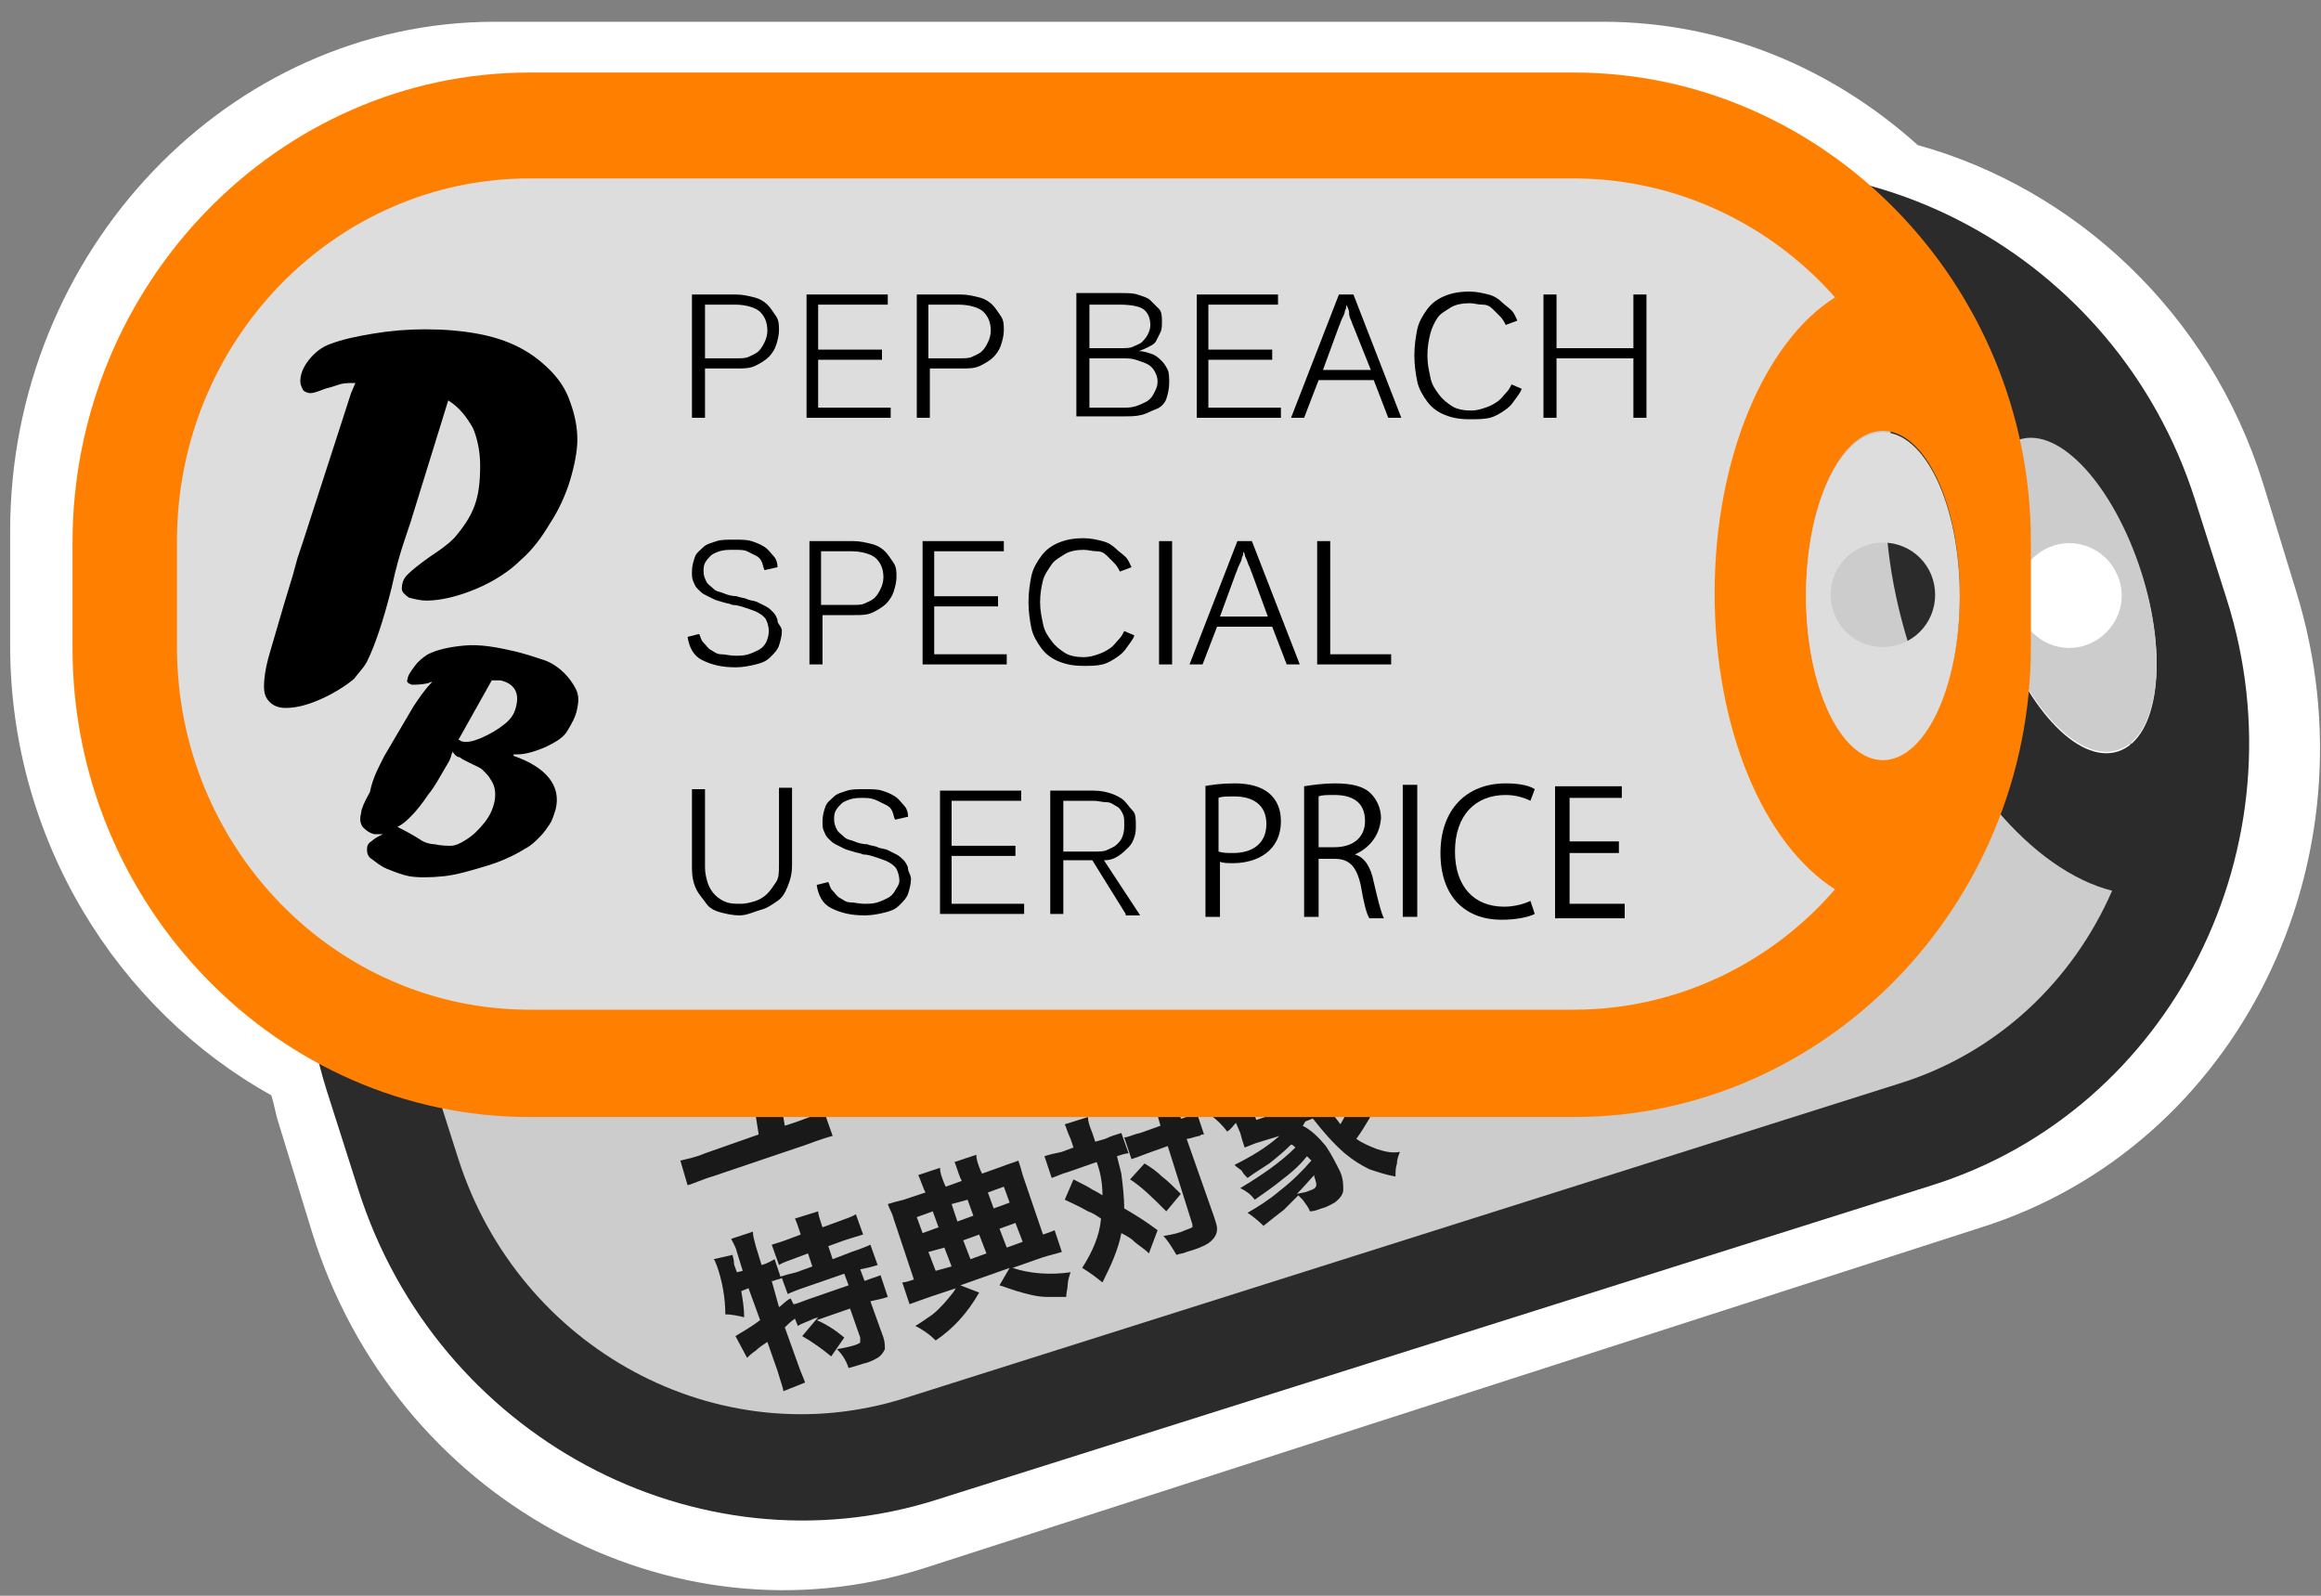 <?xml version="1.0" encoding="utf-8"?>
<!-- Generator: Adobe Illustrator 19.2.1, SVG Export Plug-In . SVG Version: 6.00 Build 0)  -->
<svg version="1.1" id="レイヤー_1" xmlns="http://www.w3.org/2000/svg" xmlns:xlink="http://www.w3.org/1999/xlink" x="0px"
	 y="0px" viewBox="0 0 160 110" style="enable-background:new 0 0 160 110;" xml:space="preserve">
<rect x="0" y="0" width="160" height="110" fill="#808080" stroke="none"/>
<style type="text/css">
	.st0{fill:#FFFFFF;}
	.st1{fill:#CCCCCC;}
	.st2{fill:#2B2B2B;}
	.st3{fill:#191919;}
	.st4{fill:#DDDDDD;}
	.st5{fill:#FF7F00;}
</style>
<path class="st0" d="M158.3,40.8l-2.3-7.5C152.3,21.5,143,13,132.2,10c-5.9-5.3-13.4-8.5-21.7-8.5H34.1C15.8,1.5,0.7,17.3,0.7,36.6
	v7.9c0,13.4,7.4,25.1,18,31c0.2,0.6,0.3,1.3,0.5,1.9l2.3,7.5c5.7,18.4,24.7,28.8,42.2,23.2l72.9-23.5C154.3,79,164,59.3,158.3,40.8z
	 M150.3,52.2c-2,0.7-4.5-1.2-6.5-4.5v-0.1C145.8,50.9,148.3,52.8,150.3,52.2c1.6-0.6,2.6-2.7,2.8-5.4l0,0
	C153,49.6,152,51.7,150.3,52.2z"/>
<g id="レイヤー_1のコピー">
	<g>
		<polygon class="st1" points="34.4,44.3 25.3,56.3 25.7,74.1 33,91.5 44,100.3 68.9,99.5 108.3,87.1 137,75.8 147.1,67.4 
			149.4,58.5 141.3,52.1 134.3,41.5 134.2,31.9 137.5,24.9 137.3,20.2 130.7,15.4 112.7,16 47.5,36.6 		"/>
		<path class="st2" d="M111.5,13.1L42.8,34.8C26.3,40,17.2,58.1,22.5,75.1l2.2,6.9c5.4,17,23.3,26.6,39.8,21.4l68.7-21.7
			c16.5-5.2,25.7-23.4,20.3-40.4l-2.2-6.9C145.9,17.5,128,7.9,111.5,13.1z M130.9,74.7L62.3,96.4c-12.8,4-26.5-3.4-30.7-16.5
			L29.4,73c-4.1-13.1,2.9-27.1,15.7-31.1l68.7-21.7c6.8-2.1,13.9-1.1,19.6,2.4c-3.7,4.4-4.6,13-1.8,21.9s8.5,15.5,14,16.9
			C142.9,67.6,137.7,72.6,130.9,74.7z M146,51.8c-2.8,0.9-6.5-3.2-8.4-9.1s-1.1-11.4,1.6-12.3c2.8-0.9,6.5,3.2,8.4,9.1
			S148.8,50.9,146,51.8z"/>
		<path class="st1" d="M139.2,30.3c-2.8,0.9-3.5,6.4-1.6,12.3s5.6,10,8.4,9.1c2.8-0.9,3.5-6.4,1.6-12.3S142,29.4,139.2,30.3z
			 M143.7,44.5c-1.9,0.6-3.9-0.5-4.5-2.4s0.5-3.9,2.4-4.5s3.9,0.5,4.5,2.4S145.6,43.9,143.7,44.5z"/>
	</g>
</g>
<g id="レイヤー_4">
	<g>
		<path class="st3" d="M54.1,77.6l0.9-0.3c0.8-0.3,1.4-0.5,1.8-0.7l0.6,1.7c-0.4,0.1-1,0.3-1.8,0.6l-6.5,2.2
			c-0.7,0.2-1.3,0.5-1.7,0.6L46.9,80c0.4-0.1,1-0.2,1.7-0.5l3.7-1.3c-0.1-0.6-0.2-1.4-0.4-2.3s-0.3-1.7-0.5-2.4l-3.1,1.1
			c-0.6,0.2-1.1,0.4-1.6,0.6l-0.6-1.7c0.3,0,0.8-0.2,1.6-0.5l3.2-1.1c0.3-0.1,0.6-0.2,0.7-0.3c0.1,0,0.2-0.1,0.3-0.2l1.1,0.4
			c0,0.2,0,0.6,0.1,1.1C53.6,74.8,53.9,76.3,54.1,77.6z"/>
		<path class="st3" d="M57.9,74.9L57.2,73c0.3,0,0.5-0.1,0.8-0.2s0.8-0.2,1.4-0.4l5.8-2c1-0.3,1.7-0.6,2-0.8l0.6,1.9
			c-0.3,0.1-1,0.3-2.1,0.7l-5.7,2C58.8,74.5,58.2,74.7,57.9,74.9z"/>
		<path class="st3" d="M71.4,66.2l2.7-0.9c-0.1-0.4-0.2-0.7-0.3-0.8c-0.2-0.6-0.4-1-0.5-1.3l1.7-0.6c0.1,0.3,0.2,0.7,0.3,1.1
			c0.1,0.2,0.2,0.5,0.3,1l0.6-0.2c0.7-0.3,1.2-0.5,1.5-0.6l0.6,1.7c-0.3,0.1-0.8,0.2-1.5,0.5l-0.6,0.2c0.3,0.8,0.4,1.4,0.5,1.8
			c0.2,0.8,0.2,1.5,0.1,2c-0.1,1-0.5,1.9-1.3,2.7c-0.3,0.4-0.7,0.7-1.3,1.2c-0.3-0.3-0.5-0.5-0.7-0.6s-0.5-0.3-0.8-0.5
			c0.3-0.3,0.6-0.5,0.8-0.6c0.2-0.2,0.4-0.3,0.6-0.5c0.9-0.9,1.2-2,0.9-3.2c-0.1-0.4-0.2-0.9-0.5-1.7l-2.7,0.9l0.4,1.2l0,0
			c0.2,0.6,0.4,1,0.5,1.3l-1.8,0.6c0-0.2-0.2-0.7-0.4-1.3l-0.4-1.2l-0.6,0.2c-0.6,0.2-1.1,0.4-1.5,0.6l-0.6-1.7
			c0.4-0.1,0.9-0.2,1.6-0.4l0.5-0.2l-0.3-0.8c-0.2-0.6-0.4-1-0.5-1.3l1.8-0.6c0.1,0.3,0.2,0.8,0.4,1.3L71.4,66.2z M75.2,62.9
			l0.8-0.6c0.4,0.4,0.8,0.8,1.2,1.3l-0.8,0.6C76,63.7,75.7,63.3,75.2,62.9z M76.3,62.1l0.7-0.5c0.2,0.2,0.4,0.3,0.6,0.6
			c0.2,0.2,0.4,0.5,0.6,0.7l-0.7,0.6C77.1,62.9,76.8,62.5,76.3,62.1z"/>
		<path class="st3" d="M80.6,67.1L80,65.2c0.3,0,0.5-0.1,0.8-0.2s0.8-0.2,1.4-0.4l5.8-2c1-0.3,1.7-0.6,2-0.8l0.6,1.9
			c-0.3,0.1-1,0.3-2.1,0.7l-5.7,2C81.5,66.7,80.9,67,80.6,67.1z"/>
		<path class="st3" d="M56.4,90.8l-0.3,0.1c-0.4,0.2-0.8,0.3-1.1,0.5l-0.2-0.5c-0.3,0.2-0.5,0.4-0.7,0.6L55,94
			c0.2,0.6,0.4,1,0.5,1.3L54,95.9c0-0.2-0.2-0.7-0.4-1.4l-0.7-2c-0.3,0.2-0.6,0.4-0.8,0.6c-0.3,0.2-0.5,0.4-0.6,0.5l-0.8-1.5
			c0.3-0.2,0.9-0.5,1.7-1.1l-0.8-2.2L51.1,89c0.1,0.6,0.2,1.2,0.2,1.8c-0.4-0.1-0.9-0.2-1.3-0.2c0-1.1-0.2-2.3-0.6-3.4
			c-0.1-0.2-0.1-0.3-0.2-0.4l1.3-0.3c0,0.1,0.1,0.3,0.1,0.6c0,0.1,0.1,0.3,0.2,0.6l0.4-0.1l-0.4-1.3c-0.1-0.4-0.3-0.7-0.4-0.9
			l1.5-0.5c0,0.3,0.1,0.6,0.2,1l0.4,1.3c0.4-0.1,0.7-0.3,0.9-0.4l0.4,1.2c0.3-0.1,0.7-0.2,1.1-0.3l1.1-0.4l-0.3-0.9l-0.8,0.3
			c-0.5,0.2-0.9,0.3-1.2,0.5l-0.5-1.4c0.3-0.1,0.7-0.2,1.2-0.4l0.8-0.3l-0.1-0.3c-0.1-0.3-0.2-0.6-0.3-0.8l1.6-0.5
			c0,0.2,0.1,0.5,0.2,0.8l0.1,0.3l1.1-0.4c0.5-0.2,0.9-0.3,1.2-0.5l0.5,1.4c-0.3,0.1-0.7,0.2-1.3,0.4l-1.1,0.4l0.3,0.9l1.3-0.5
			c0.6-0.2,1.1-0.4,1.3-0.5l0.5,1.4c-0.3,0.1-0.7,0.2-1.2,0.3l0.3,0.8c0.5-0.2,0.9-0.3,1.1-0.4l0.5,1.5c-0.3,0.1-0.7,0.2-1.2,0.3
			l0.9,2.5C61,92.5,61,92.8,61,93c-0.1,0.2-0.2,0.4-0.5,0.6c-0.2,0.1-0.5,0.3-1,0.4c-0.3,0.1-0.6,0.2-1,0.3c-0.2-0.6-0.5-1-0.8-1.3
			c0.6-0.1,1-0.2,1.3-0.3c0.2-0.1,0.3-0.1,0.3-0.2s0-0.1,0-0.3l-0.7-2L56.3,91c0.7,0.3,1.3,0.7,1.9,1.2l-0.9,1.3
			c-0.6-0.5-1.3-1-2-1.4L56.4,90.8z M53.7,90.1c0.2-0.1,0.4-0.4,0.8-0.6l0.2,0.4c0.2,0,0.6-0.2,1.2-0.4l2.6-0.9l-0.3-0.8l-2.6,0.9
			c-0.6,0.2-1.1,0.4-1.3,0.5l-0.4-1.1c-0.2,0.1-0.4,0.1-0.6,0.2h-0.1L53.7,90.1z"/>
		<path class="st3" d="M63.8,82.2L63.7,82c-0.2-0.5-0.3-0.8-0.4-1l1.5-0.5c0,0.3,0.1,0.6,0.3,1.1l0.1,0.2l1.1-0.4l-0.1-0.2
			c-0.2-0.5-0.3-0.9-0.4-1.1l1.5-0.5c0,0.3,0.1,0.6,0.3,1.1l0.1,0.2l1.4-0.5c0.5-0.2,0.9-0.3,1.1-0.4c0.1,0.3,0.2,0.6,0.3,1l1.4,4.1
			c0.3-0.1,0.6-0.2,0.8-0.3l0.5,1.5c-0.3,0.1-0.8,0.2-1.4,0.4l-2,0.7c1.2,0.4,2.6,0.5,4,0.3c-0.1,0.3-0.2,0.6-0.2,0.9
			c0,0.2-0.1,0.5-0.1,0.8c-0.5,0-1,0-1.3,0c-0.7,0-1.4-0.2-2.1-0.4c-0.3-0.1-0.6-0.2-1.2-0.4l0.7-1.2l-3.4,1.2l1.3,0.5
			c-0.8,1.4-1.8,2.5-3,3.3c-0.5-0.5-1-0.8-1.4-1c0.5-0.3,0.9-0.6,1.2-0.8c0.6-0.5,1-1,1.4-1.5c0.1-0.1,0.1-0.2,0.2-0.3l-1.8,0.6
			c-0.6,0.2-1.1,0.4-1.4,0.5l-0.5-1.5c0.2,0,0.5-0.1,0.8-0.2L61.6,84c-0.1-0.4-0.3-0.7-0.4-1c0.3-0.1,0.7-0.2,1.1-0.3L63.8,82.2z
			 M64.7,84.6l-0.4-1.1l-1.1,0.4l0.4,1.1L64.7,84.6z M65.6,87.3L65.1,86L64,86.3l0.5,1.3L65.6,87.3z M66,84.2l1.1-0.4l-0.4-1.1
			L65.6,83L66,84.2z M66.9,86.8l1.1-0.4l-0.5-1.3l-1.1,0.4L66.9,86.8z M68.5,83.3l1.1-0.4l-0.4-1.1l-1.1,0.4L68.5,83.3z M69.4,86
			l1.1-0.4L70,84.3l-1.1,0.4L69.4,86z"/>
		<path class="st3" d="M74,79.1l-0.2-0.6c-0.2-0.4-0.3-0.8-0.4-1L75,77c0,0.3,0.1,0.6,0.3,1.1l0.2,0.6l0.7-0.2
			c0.4-0.2,0.8-0.3,1.1-0.4l0.5,1.4c-0.2,0-0.5,0.1-0.8,0.2c0.1,0.4,0.2,0.8,0.3,1.2c0.1,0.8,0.2,1.7,0.2,2.4
			c0.7,0.4,1.5,0.9,2.3,1.5l-0.6,1.6c-0.4-0.4-0.8-0.6-1.1-0.9c-0.1-0.1-0.4-0.3-0.8-0.5c-0.2,1.1-0.7,2.2-1.3,3.4
			c-0.5-0.4-0.9-0.7-1.4-1c0.7-1.1,1.2-2.2,1.3-3.4c-0.3-0.2-0.6-0.4-0.9-0.5c-0.7-0.4-1.2-0.6-1.6-0.8l0.6-1.4
			c0.6,0.3,1,0.5,1.3,0.7c0.2,0.1,0.4,0.2,0.7,0.4c0-0.7-0.1-1.5-0.4-2.3l-2,0.7c-0.4,0.1-0.8,0.3-1.1,0.4L72,79.7
			c0.3-0.1,0.7-0.2,1.2-0.3L74,79.1z M80.5,79l-1.4,0.5c-0.5,0.2-0.8,0.3-1.1,0.4l-0.5-1.5c0.3,0,0.6-0.2,1.1-0.3l1.4-0.5l-0.2-0.7
			c-0.2-0.7-0.4-1.1-0.6-1.4l1.6-0.5c0.1,0.3,0.2,0.8,0.4,1.4l0.2,0.7h0.1c0.5-0.2,0.8-0.3,1-0.4l0.5,1.5c-0.1,0-0.2,0-0.3,0.1
			c-0.1,0-0.4,0.1-0.8,0.2h-0.1l1.9,5.4c0.1,0.3,0.2,0.6,0.2,0.8c0,0.4-0.2,0.7-0.6,1c-0.3,0.2-0.8,0.4-1.5,0.6
			c-0.2,0.1-0.4,0.1-0.7,0.2c-0.3-0.5-0.6-1-0.9-1.3c0.6-0.1,1.1-0.2,1.5-0.4c0.3-0.1,0.5-0.2,0.5-0.2c0-0.1,0-0.1,0-0.2L80.5,79z
			 M77.9,81.3l1-1.1c0.5,0.3,0.9,0.6,1.2,0.9c0.4,0.3,0.8,0.7,1.3,1.2l-1,1.2C79.5,82.6,78.7,81.8,77.9,81.3z"/>
		<path class="st3" d="M91.8,76.7c0.2,0.3,0.4,0.5,0.6,0.8c0.3-0.5,0.5-0.9,0.6-1.2l1.6,0.4c-0.1,0.1-0.1,0.2-0.2,0.4
			c-0.3,0.5-0.6,1-0.9,1.4c0.4,0.3,0.9,0.5,1.4,0.7c0.6,0.2,1.1,0.3,1.6,0.2c-0.1,0.3-0.2,0.5-0.2,0.8c-0.1,0.3-0.1,0.6-0.1,0.9
			c-0.6-0.1-1.2-0.3-1.8-0.5c-0.6-0.3-1.1-0.6-1.7-1.1c-0.8-0.7-1.5-1.5-2.2-2.4L90,77.3c-0.1,0.1-0.1,0.2-0.2,0.3
			c0.6,0.3,1.1,0.8,1.6,1.4c0.4,0.6,0.7,1.2,1,1.8c0.2,0.5,0.2,0.9,0.2,1.2c0,0.3-0.2,0.6-0.6,0.9c-0.2,0.1-0.5,0.3-0.9,0.4
			c-0.3,0.1-0.5,0.2-0.8,0.2c-0.1-0.3-0.3-0.5-0.5-0.8c-0.1-0.1-0.2-0.2-0.3-0.3c-0.4,0.4-0.7,0.7-1,1c-0.4,0.3-0.9,0.7-1.4,1.1
			c-0.4-0.4-0.8-0.7-1.1-0.9c0.7-0.4,1.5-0.9,2.2-1.5c0.9-0.7,1.6-1.4,2.2-2.1c-0.1-0.1-0.2-0.2-0.3-0.3c-0.4,0.5-0.9,1-1.7,1.6
			c-0.6,0.5-1.2,0.9-1.9,1.4c-0.3-0.4-0.6-0.6-1-0.8c1.5-0.9,2.8-1.8,3.8-2.8c-0.1-0.1-0.2-0.2-0.3-0.2c-0.5,0.5-1,0.9-1.5,1.3
			c-0.6,0.4-1.1,0.7-1.5,1c-0.2-0.2-0.3-0.3-0.4-0.5c-0.1-0.1-0.3-0.2-0.5-0.4c1.2-0.6,2.2-1.2,3.1-2l-1.3,0.4
			c-0.4,0.1-0.8,0.3-1.1,0.4c-0.1-0.3-0.2-0.6-0.3-1l-0.3-0.7c-0.2,0.2-0.3,0.4-0.6,0.6c-0.3-0.4-0.7-0.8-1.1-1.1
			c0.4-0.4,0.8-0.8,1.1-1.2c0.7-1,1.2-1.8,1.3-2.4l1.7-0.3c-0.1,0.3-0.2,0.5-0.2,0.6l1.8-0.6c0.6-0.2,1-0.4,1.1-0.4l1,0.4
			c0,0.1-0.1,0.2-0.2,0.5s-0.3,0.6-0.5,0.9l1.6-0.5c0.5-0.2,0.9-0.3,1.1-0.4c0.1,0.3,0.2,0.7,0.3,1l0.3,0.9c0.1,0.4,0.3,0.7,0.4,1
			c-0.2,0-0.5,0.2-1,0.3L91.8,76.7z M88.7,74.5c0.2-0.3,0.3-0.5,0.4-0.8l-2.4,0.8c-0.1,0.2-0.3,0.5-0.4,0.8L88.7,74.5z M86.6,77.2
			l2.1-0.7l-0.2-0.6l-2.1,0.7L86.6,77.2z M89.4,82.3L89.4,82.3L89.4,82.3c0.4-0.1,0.6-0.1,0.8-0.2c0.3-0.1,0.5-0.2,0.5-0.3
			c0.1-0.1,0-0.4-0.1-0.7V81C90.3,81.3,89.9,81.8,89.4,82.3z M90,76l2.2-0.7L92,74.7l-2.2,0.7L90,76z"/>
	</g>
</g>
<g id="レイヤー_1のコピー_2">
	<polygon class="st4" points="25.5,11.6 13.3,20.3 8.3,37.4 10.1,56.1 17.9,67.8 41.9,74.6 83.2,74.6 113.9,72.5 126.1,67.5 
		131,59.7 125.2,51.2 121.7,38.9 124.5,29.8 129.8,24 131,19.5 126.1,12.9 108.8,8.1 40.4,8.1 	"/>
	<path class="st5" d="M108.5,5h-72C19.2,5,5,19.6,5,37.4v7.3C5,62.4,19.2,77,36.5,77h72c17.3,0,31.5-14.6,31.5-32.4v-7.3
		C140,19.6,125.8,5,108.5,5z M108.5,69.6h-72c-13.4,0-24.3-11.2-24.3-25v-7.3c0-13.8,10.9-25,24.3-25h72c7.1,0,13.6,3.2,18,8.2
		c-4.8,3-8.3,11-8.3,20.4s3.4,17.3,8.3,20.4C122.1,66.4,115.6,69.6,108.5,69.6z M129.8,52.3c-2.9,0-5.3-5-5.3-11.3
		s2.4-11.3,5.3-11.3c2.9,0,5.3,5,5.3,11.3S132.7,52.3,129.8,52.3z"/>
	<path class="st4" d="M129.8,29.8c-2.9,0-5.3,5-5.3,11.3s2.4,11.3,5.3,11.3c2.9,0,5.3-5,5.3-11.3S132.7,29.8,129.8,29.8z
		 M129.8,44.6c-2,0-3.6-1.6-3.6-3.6s1.6-3.6,3.6-3.6s3.6,1.6,3.6,3.6S131.8,44.6,129.8,44.6z"/>
</g>
<g>
	<path d="M24.2,27.1l0.3-0.7c-0.4,0-0.8,0-1.1,0.1s-0.6,0.2-1,0.3c-0.5,0.2-0.8,0.3-1,0.3S21,27,20.9,26.9c-0.1-0.2-0.2-0.4-0.2-0.6
		c0-0.5,0.2-1,0.6-1.5s0.9-0.9,1.5-1.1c0.8-0.3,1.7-0.5,2.9-0.7c1.2-0.2,2.4-0.3,3.6-0.3c1.3,0,2.5,0.1,3.6,0.3
		c1.1,0.2,2,0.5,2.8,0.9s1.5,0.9,2.2,1.6c0.6,0.6,1.1,1.3,1.4,2.2c0.3,0.8,0.5,1.7,0.5,2.6c0,0.8-0.2,1.8-0.5,2.8s-0.8,2.1-1.4,3
		c-0.6,1-1.2,1.8-2,2.5c-0.8,0.8-1.9,1.5-3.1,2c-1.2,0.5-2.4,0.8-3.4,0.8c-0.4,0-0.8-0.1-1.2-0.2c-0.3-0.2-0.5-0.4-0.5-0.6
		c0-0.4,0.1-0.7,0.4-1s0.8-0.7,1.5-1.2c0.6-0.4,1.2-0.8,1.7-1.3c0.6-0.7,1.1-1.4,1.4-2.2s0.4-1.7,0.4-2.8c0-1-0.2-1.9-0.5-2.6
		c-0.4-0.7-0.9-1.4-1.7-1.9L28.3,36l-0.5,1.5c-0.2,0.6-0.5,1.6-0.8,3c-0.6,2.4-1.2,4.1-1.7,5.1c-0.2,0.4-0.6,0.8-0.9,1.2
		c-0.6,0.5-1.4,1-2.3,1.4s-1.7,0.6-2.4,0.6c-0.4,0-0.8-0.1-1.1-0.4c-0.3-0.3-0.4-0.6-0.4-1.1s0.1-1.3,0.4-2.3s0.8-2.8,1.6-5.4
		l0.3-1.1l0.4-1.2L24.2,27.1z"/>
	<path d="M26.5,52.1l2-3.4c0.4-0.6,0.8-1.2,1.3-1.7c0,0-0.1,0-0.3,0.1c-0.5,0.1-0.9,0.1-1.1,0.1c-0.3-0.1-0.4-0.2-0.3-0.4
		c0-0.2,0.2-0.5,0.5-0.9s0.6-0.6,0.9-0.8c0.6-0.3,1.4-0.5,2.5-0.6c1.1-0.1,2.2,0.1,3.5,0.4c0.8,0.2,1.4,0.4,2,0.6s1.1,0.6,1.4,0.9
		s0.6,0.7,0.8,1.1s0.2,0.8,0.1,1.3c-0.1,0.6-0.4,1.1-0.7,1.6s-0.9,0.8-1.5,1.1c-0.7,0.3-1.4,0.5-1.9,0.5c-0.1,0-0.2,0-0.3,0v0.1
		c2.3,0.8,3.3,2.1,2.9,3.7c-0.1,0.3-0.2,0.7-0.4,1s-0.4,0.6-0.7,0.9c-0.3,0.3-0.6,0.6-1,0.8c-0.8,0.5-1.7,0.9-2.7,1.2
		s-2,0.6-2.9,0.7c-1,0.1-1.8,0.1-2.4,0c-0.5-0.1-1-0.3-1.5-0.5s-0.8-0.5-1.1-0.7s-0.3-0.5-0.3-0.7s0.1-0.4,0.3-0.5
		c0.2-0.2,0.4-0.3,0.8-0.5l0,0c-0.2,0-0.4,0-0.6,0c-0.4-0.1-0.6-0.3-0.8-0.5c-0.2-0.3-0.2-0.6-0.1-1c0-0.2,0.2-0.7,0.6-1.4
		C25.7,53.6,26.1,52.9,26.5,52.1z M31.2,51.8c0,0.1-0.1,0.2-0.1,0.3S31,52.3,31,52.4c-0.6,1-1,1.8-1.5,2.4c-0.4,0.6-0.8,1.1-1.2,1.5
		c-0.2,0.2-0.5,0.5-0.9,0.7c0.8,0.4,1.3,0.7,1.6,0.9c0.3,0.2,0.7,0.3,1,0.3c0.4,0.1,0.8,0.1,1.1,0.1c0.3,0,0.7-0.2,1-0.4
		c0.5-0.3,0.9-0.7,1.3-1.2c0.4-0.5,0.6-1,0.7-1.5c0.1-0.6,0-1.1-0.3-1.5c-0.1-0.2-0.3-0.4-0.5-0.6c-0.2-0.2-0.5-0.3-0.9-0.5
		s-0.6-0.3-0.7-0.4C31.5,52.2,31.3,52,31.2,51.8z M33.9,46.9L31.6,51c0.1,0,0.2,0.1,0.2,0.1c0.4,0.1,0.8,0,1.3-0.2
		c0.7-0.3,1.2-0.6,1.7-1s0.7-0.8,0.8-1.3c0.2-0.9-0.2-1.5-1.1-1.7C34.2,46.9,34,46.9,33.9,46.9z"/>
</g>
<g>
	<path d="M53.7,22.8c0,0.3-0.1,0.7-0.2,1s-0.3,0.6-0.5,0.8s-0.5,0.4-0.9,0.6s-0.8,0.2-1.3,0.2h-2.2v3.4h-0.9v-8.5h3
		c0.5,0,0.9,0.1,1.3,0.2s0.7,0.3,0.9,0.5s0.4,0.5,0.6,0.8S53.7,22.4,53.7,22.8z M52.9,22.8c0-0.6-0.2-1-0.5-1.3S51.4,21,50.7,21
		h-2.1v3.7h2.1c0.4,0,0.7,0,0.9-0.1s0.5-0.2,0.7-0.4s0.3-0.4,0.4-0.6S52.9,23.1,52.9,22.8z"/>
	<path d="M55.6,28.8v-8.5h5.6V21h-4.8v3.1h4.4v0.7h-4.4v3.3h5v0.7H55.6z"/>
	<path d="M69.2,22.8c0,0.3-0.1,0.7-0.2,1s-0.3,0.6-0.5,0.8s-0.5,0.4-0.9,0.6s-0.8,0.2-1.3,0.2h-2.2v3.4h-0.9v-8.5h3
		c0.5,0,0.9,0.1,1.3,0.2s0.7,0.3,0.9,0.5s0.4,0.5,0.6,0.8S69.2,22.4,69.2,22.8z M68.3,22.8c0-0.6-0.2-1-0.5-1.3S66.8,21,66.1,21
		h-2.1v3.7h2.1c0.4,0,0.7,0,0.9-0.1s0.5-0.2,0.7-0.4s0.3-0.4,0.4-0.6S68.3,23.1,68.3,22.8z"/>
	<path d="M80.6,26.4c0,0.4-0.1,0.8-0.2,1.1s-0.4,0.6-0.7,0.7s-0.6,0.3-1,0.4s-0.8,0.1-1.2,0.1h-3.3v-8.5h3c0.5,0,0.9,0,1.2,0.1
		s0.7,0.2,0.9,0.4s0.4,0.4,0.6,0.6s0.2,0.6,0.2,0.9c0,0.2,0,0.5-0.1,0.7s-0.2,0.4-0.3,0.6s-0.3,0.3-0.5,0.4s-0.4,0.2-0.7,0.3
		c0.3,0,0.6,0.1,0.9,0.2s0.5,0.3,0.7,0.5s0.3,0.4,0.4,0.6S80.6,26.1,80.6,26.4z M79.3,22.4c0-0.5-0.2-0.9-0.5-1.1S77.9,21,77.2,21
		h-2.1v3h2.1c0.4,0,0.7,0,0.9-0.1s0.5-0.2,0.6-0.3s0.3-0.3,0.4-0.5S79.3,22.7,79.3,22.4z M79.8,26.3c0-0.3-0.1-0.5-0.2-0.7
		s-0.3-0.4-0.5-0.5s-0.5-0.2-0.8-0.3s-0.6-0.1-1-0.1h-2.2v3.4h2.3c0.3,0,0.6,0,0.9-0.1s0.5-0.2,0.7-0.3s0.4-0.3,0.5-0.5
		S79.8,26.7,79.8,26.3z"/>
	<path d="M82.5,28.8v-8.5h5.6V21h-4.8v3.1h4.4v0.7h-4.4v3.3h5v0.7H82.5z"/>
	<path d="M95.7,28.8l-1-2.6h-3.8l-1,2.6H89l3.3-8.5h1l3.3,8.5H95.7z M93.3,22.5c-0.1-0.2-0.1-0.3-0.2-0.5S93,21.6,93,21.5
		s-0.1-0.3-0.1-0.3c0-0.1-0.1-0.1-0.1-0.2c0,0,0,0.1,0,0.2s-0.1,0.2-0.1,0.3s-0.1,0.3-0.2,0.5s-0.1,0.3-0.2,0.5l-1.1,3h3.3
		L93.3,22.5z"/>
	<path d="M101.3,28.9c-0.7,0-1.2-0.1-1.7-0.3s-0.9-0.5-1.2-0.9s-0.6-0.9-0.7-1.4s-0.2-1.1-0.2-1.8c0-0.7,0.1-1.3,0.2-1.8
		s0.4-1,0.7-1.4s0.7-0.7,1.2-0.9s1-0.3,1.7-0.3c0.5,0,0.9,0.1,1.3,0.2s0.7,0.3,0.9,0.5s0.5,0.4,0.7,0.6s0.3,0.5,0.4,0.7l-0.8,0.3
		c-0.1-0.2-0.2-0.4-0.4-0.6s-0.3-0.3-0.5-0.5s-0.4-0.3-0.7-0.3s-0.6-0.1-0.9-0.1c-0.5,0-1,0.1-1.3,0.3s-0.7,0.4-0.9,0.7
		s-0.4,0.7-0.5,1.1s-0.2,0.9-0.2,1.5s0.1,1,0.2,1.5s0.3,0.8,0.6,1.2s0.6,0.6,0.9,0.8s0.8,0.3,1.3,0.3c0.4,0,0.7-0.1,1-0.2
		s0.5-0.2,0.8-0.4s0.4-0.4,0.6-0.6s0.3-0.4,0.4-0.6l0.7,0.3c-0.1,0.3-0.3,0.5-0.5,0.8s-0.4,0.5-0.7,0.7s-0.6,0.4-1,0.5
		S101.8,28.9,101.3,28.9z"/>
	<path d="M112.6,28.8v-4.1h-5.3v4.1h-0.9v-8.5h0.9V24h5.3v-3.7h0.9v8.5H112.6z"/>
	<path d="M53.9,43.5c0,0.3-0.1,0.7-0.2,1s-0.3,0.5-0.6,0.8s-0.6,0.4-1,0.5s-0.9,0.2-1.4,0.2c-1,0-1.7-0.2-2.3-0.5s-0.9-0.9-1-1.6
		l0.8-0.2c0.1,0.2,0.1,0.4,0.3,0.6s0.3,0.4,0.5,0.5s0.4,0.3,0.7,0.3s0.6,0.1,1,0.1c0.3,0,0.6,0,0.9-0.1s0.5-0.2,0.7-0.3
		s0.4-0.3,0.5-0.5s0.2-0.5,0.2-0.8c0-0.3-0.1-0.6-0.2-0.8s-0.4-0.4-0.6-0.5s-0.5-0.2-0.8-0.3s-0.6-0.2-0.9-0.2
		c-0.2-0.1-0.4-0.1-0.7-0.2s-0.4-0.1-0.6-0.2s-0.4-0.2-0.6-0.3s-0.3-0.2-0.5-0.4s-0.2-0.3-0.3-0.5s-0.1-0.4-0.1-0.7
		c0-0.4,0.1-0.7,0.2-1s0.4-0.5,0.6-0.7s0.6-0.3,0.9-0.4s0.7-0.1,1.2-0.1c0.5,0,0.9,0,1.2,0.1s0.6,0.2,0.9,0.4s0.4,0.4,0.6,0.6
		s0.3,0.5,0.3,0.8l-0.9,0.2c-0.1-0.2-0.1-0.4-0.2-0.6s-0.2-0.3-0.4-0.4s-0.4-0.2-0.6-0.3s-0.5-0.1-0.9-0.1c-0.4,0-0.7,0-1,0.1
		s-0.5,0.2-0.6,0.3s-0.3,0.3-0.4,0.5s-0.1,0.4-0.1,0.6c0,0.3,0.1,0.5,0.2,0.7s0.3,0.3,0.5,0.5s0.5,0.2,0.7,0.3s0.6,0.2,0.9,0.2
		c0.2,0.1,0.5,0.1,0.7,0.2s0.5,0.1,0.7,0.2s0.4,0.2,0.6,0.3s0.4,0.3,0.5,0.4s0.3,0.4,0.3,0.6S53.9,43.2,53.9,43.5z"/>
	<path d="M61.8,39.8c0,0.3-0.1,0.7-0.2,1s-0.3,0.6-0.5,0.8s-0.5,0.4-0.9,0.6s-0.8,0.2-1.3,0.2h-2.2v3.4h-0.9v-8.5h3
		c0.5,0,0.9,0.1,1.3,0.2s0.7,0.3,0.9,0.5s0.4,0.5,0.6,0.8S61.8,39.4,61.8,39.8z M60.9,39.8c0-0.6-0.2-1-0.5-1.3S59.4,38,58.7,38
		h-2.1v3.7h2.1c0.4,0,0.7,0,0.9-0.1s0.5-0.2,0.7-0.4s0.3-0.4,0.4-0.6S60.9,40.1,60.9,39.8z"/>
	<path d="M63.6,45.8v-8.5h5.6V38h-4.8v3.1h4.4v0.7h-4.4v3.3h5v0.7H63.6z"/>
	<path d="M74.7,45.9c-0.7,0-1.2-0.1-1.7-0.3s-0.9-0.5-1.2-0.9s-0.6-0.9-0.7-1.4s-0.2-1.1-0.2-1.8c0-0.7,0.1-1.3,0.2-1.8
		s0.4-1,0.7-1.4s0.7-0.7,1.2-0.9s1-0.3,1.7-0.3c0.5,0,0.9,0.1,1.3,0.2s0.7,0.3,0.9,0.5s0.5,0.4,0.7,0.6s0.3,0.5,0.4,0.7l-0.8,0.3
		c-0.1-0.2-0.2-0.4-0.4-0.6s-0.3-0.3-0.5-0.5s-0.4-0.3-0.7-0.3s-0.6-0.1-0.9-0.1c-0.5,0-1,0.1-1.3,0.3s-0.7,0.4-0.9,0.7
		S72,39.6,71.9,40s-0.2,0.9-0.2,1.5s0.1,1,0.2,1.5s0.3,0.8,0.6,1.2s0.6,0.6,0.9,0.8s0.8,0.3,1.3,0.3c0.4,0,0.7-0.1,1-0.2
		s0.5-0.2,0.8-0.4s0.4-0.4,0.6-0.6s0.3-0.4,0.4-0.6l0.7,0.3c-0.1,0.3-0.3,0.5-0.5,0.8s-0.4,0.5-0.7,0.7s-0.6,0.4-1,0.5
		S75.2,45.9,74.7,45.9z"/>
	<path d="M79.9,45.8v-8.5h0.9v8.5H79.9z"/>
	<path d="M88.7,45.8l-1-2.6h-3.8l-1,2.6h-0.9l3.3-8.5h1l3.3,8.5H88.7z M86.3,39.5c-0.1-0.2-0.1-0.3-0.2-0.5s-0.1-0.3-0.2-0.5
		s-0.1-0.3-0.1-0.3c0-0.1-0.1-0.1-0.1-0.2c0,0,0,0.1,0,0.2s-0.1,0.2-0.1,0.3s-0.1,0.3-0.2,0.5s-0.1,0.3-0.2,0.5l-1.1,3h3.3
		L86.3,39.5z"/>
	<path d="M90.8,45.8v-8.5h0.9v7.8h4.2v0.7H90.8z"/>
	<path d="M51,63.1c-0.5,0-0.9-0.1-1.3-0.2s-0.8-0.3-1-0.6s-0.5-0.6-0.7-1s-0.3-0.9-0.3-1.4v-5.5h0.9v5.4c0,0.4,0.1,0.8,0.2,1.1
		s0.3,0.6,0.5,0.8s0.5,0.4,0.8,0.5s0.6,0.1,1,0.1c0.3,0,0.7-0.1,1-0.2s0.6-0.3,0.8-0.5s0.4-0.5,0.6-0.8s0.2-0.7,0.2-1.2v-5.3h0.9
		v5.3c0,0.6-0.1,1-0.3,1.5s-0.4,0.8-0.7,1s-0.7,0.5-1.1,0.6S51.5,63.1,51,63.1z"/>
	<path d="M62.8,60.6c0,0.3-0.1,0.7-0.2,1s-0.3,0.5-0.6,0.8s-0.6,0.4-1,0.5s-0.9,0.2-1.4,0.2c-1,0-1.7-0.2-2.3-0.5s-0.9-0.9-1-1.6
		l0.8-0.2c0.1,0.2,0.1,0.4,0.3,0.6s0.3,0.4,0.5,0.5s0.4,0.3,0.7,0.3s0.6,0.1,1,0.1c0.3,0,0.6,0,0.9-0.1s0.5-0.2,0.7-0.3
		s0.4-0.3,0.5-0.5S62,61,62,60.7c0-0.3-0.1-0.6-0.2-0.8s-0.4-0.4-0.6-0.5s-0.5-0.2-0.8-0.3s-0.6-0.2-0.9-0.2
		c-0.2-0.1-0.4-0.1-0.7-0.2s-0.4-0.1-0.6-0.2s-0.4-0.2-0.6-0.3s-0.3-0.2-0.5-0.4s-0.2-0.3-0.3-0.5s-0.1-0.4-0.1-0.7
		c0-0.4,0.1-0.7,0.2-1s0.4-0.5,0.6-0.7s0.6-0.3,0.9-0.4s0.7-0.1,1.2-0.1c0.5,0,0.9,0,1.2,0.1s0.6,0.2,0.9,0.4s0.4,0.4,0.6,0.6
		s0.3,0.5,0.3,0.8l-0.9,0.2c-0.1-0.2-0.1-0.4-0.2-0.6s-0.2-0.3-0.4-0.4s-0.4-0.2-0.6-0.3S60,55,59.6,55c-0.4,0-0.7,0-1,0.1
		s-0.5,0.2-0.6,0.3s-0.3,0.3-0.4,0.5s-0.1,0.4-0.1,0.6c0,0.3,0.1,0.5,0.2,0.7s0.3,0.3,0.5,0.5s0.5,0.2,0.7,0.3s0.6,0.2,0.9,0.2
		c0.2,0.1,0.5,0.1,0.7,0.2s0.5,0.1,0.7,0.2s0.4,0.2,0.6,0.3s0.4,0.3,0.5,0.4s0.3,0.4,0.3,0.6S62.8,60.3,62.8,60.6z"/>
	<path d="M64.8,63v-8.5h5.6v0.7h-4.8v3.1H70v0.7h-4.4v3.3h5V63H64.8z"/>
	<path d="M77.6,63l-2.3-3.7h-2V63h-0.9v-8.5h3c0.5,0,0.9,0.1,1.2,0.2s0.7,0.3,0.9,0.5s0.4,0.5,0.6,0.7s0.2,0.6,0.2,1
		c0,0.3,0,0.5-0.1,0.8s-0.2,0.5-0.4,0.7s-0.4,0.4-0.7,0.6s-0.6,0.3-1,0.3l2.5,3.8H77.6z M77.5,56.8c0-0.3,0-0.5-0.1-0.7
		s-0.2-0.4-0.4-0.5s-0.4-0.3-0.7-0.3s-0.6-0.1-0.9-0.1h-2.1v3.5h2.1c0.4,0,0.7,0,0.9-0.1s0.5-0.2,0.7-0.4s0.3-0.3,0.4-0.6
		S77.5,57.1,77.5,56.8z"/>
	<path d="M83,54.2c0.5-0.1,1.2-0.2,2.1-0.2c3,0,3.2,1.9,3.2,2.6c0,2.1-1.7,2.9-3.3,2.9c-0.3,0-0.7,0-0.9-0.1v3.8h-1V54.2z M84,58.7
		c0.3,0.1,0.6,0.1,1,0.1c1.4,0,2.3-0.7,2.3-2c0-1.3-0.9-1.9-2.2-1.9c-0.5,0-0.9,0-1.1,0.1V58.7z"/>
	<path d="M93.4,58.9c0.7,0.2,1.1,0.9,1.3,1.9c0.3,1.3,0.5,2.1,0.7,2.5h-1C94.2,63,94,62.2,93.8,61c-0.3-1.3-0.8-1.8-1.8-1.8h-1.1v4
		h-1v-9c0.6-0.1,1.4-0.2,2.1-0.2c1.2,0,2,0.2,2.5,0.7c0.4,0.4,0.7,1,0.7,1.7C95.1,57.7,94.3,58.5,93.4,58.9L93.4,58.9z M92,58.4
		c1.3,0,2.1-0.7,2.1-1.8c0-1.4-1-1.8-2.1-1.8c-0.5,0-0.9,0-1.1,0.1v3.5H92z"/>
	<path d="M96.7,54.1h1v9.1h-1V54.1z"/>
	<path d="M105.8,63c-0.4,0.2-1.2,0.4-2.3,0.4c-2.4,0-4.2-1.5-4.2-4.6c0-3,1.8-4.8,4.5-4.8c1.1,0,1.7,0.2,2,0.4l-0.3,0.8
		c-0.4-0.2-1-0.4-1.7-0.4c-2.1,0-3.5,1.4-3.5,3.9c0,2.4,1.3,3.8,3.4,3.8c0.7,0,1.4-0.2,1.8-0.4L105.8,63z"/>
	<path d="M112,63.3h-4.8v-9.1h4.6V55h-3.6V58h3.4v0.8h-3.4v3.5h3.8V63.3z"/>
</g>
</svg>
